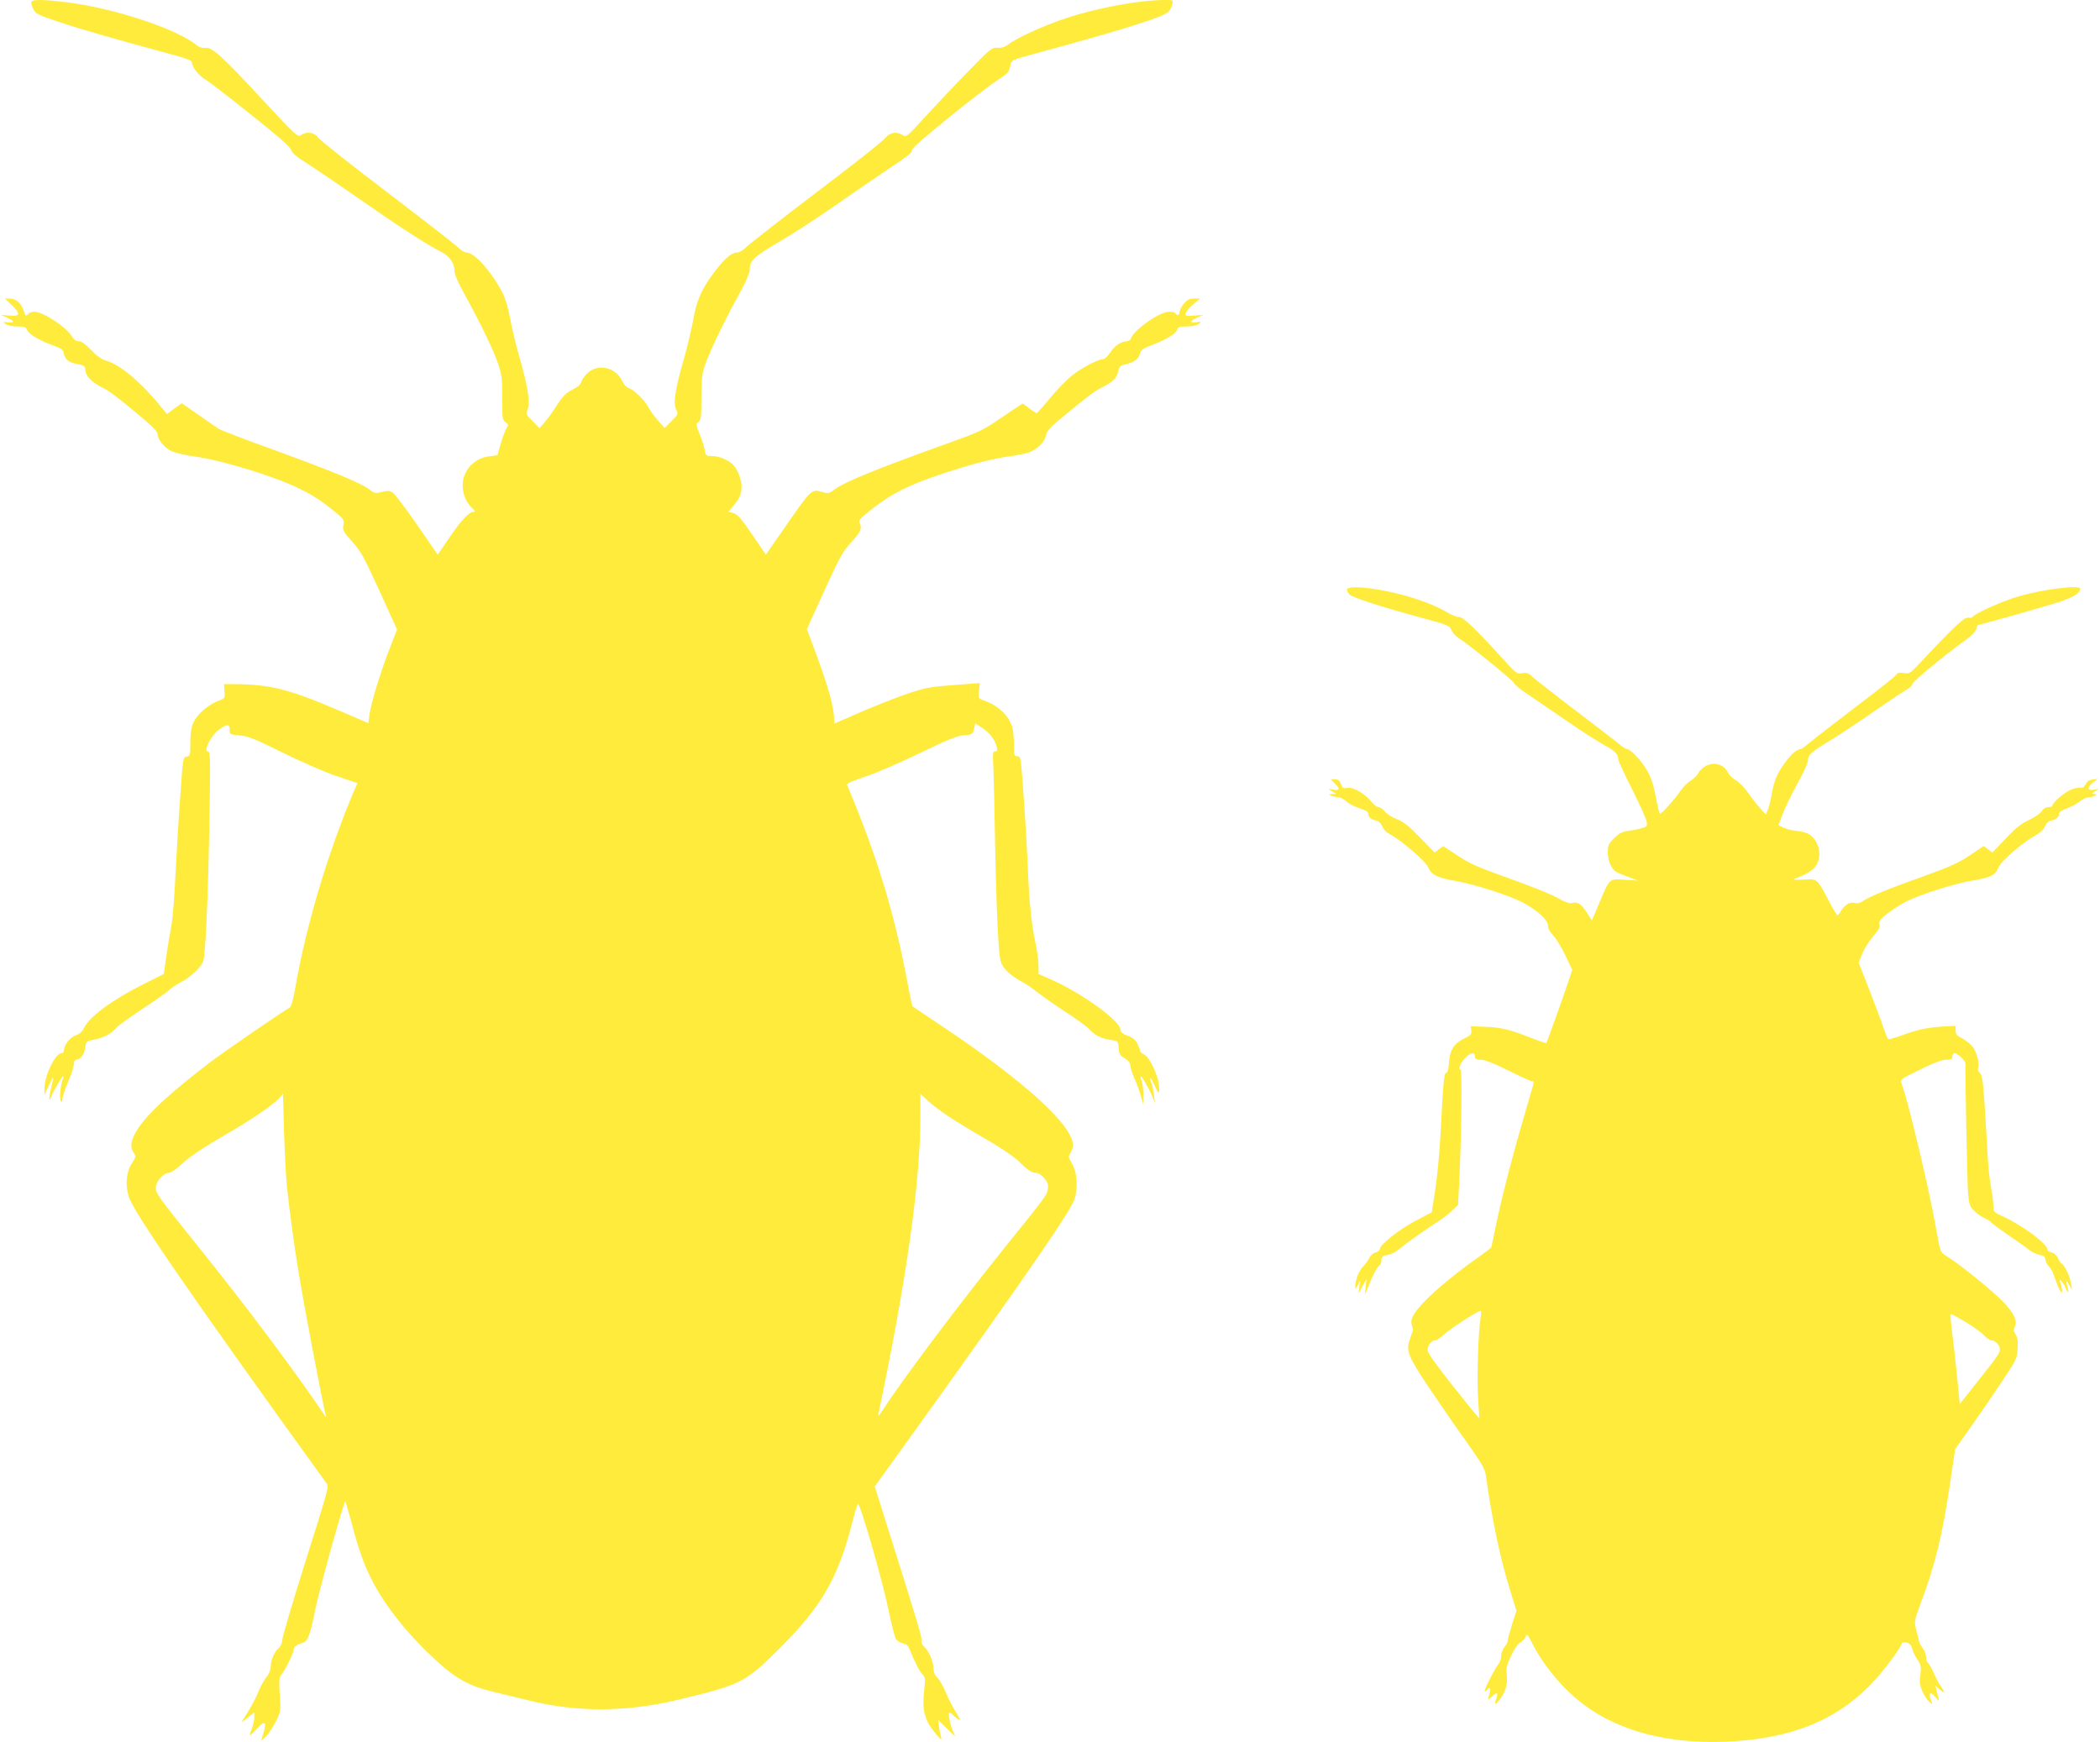 <?xml version="1.0" standalone="no"?>
<!DOCTYPE svg PUBLIC "-//W3C//DTD SVG 20010904//EN"
 "http://www.w3.org/TR/2001/REC-SVG-20010904/DTD/svg10.dtd">
<svg version="1.0" xmlns="http://www.w3.org/2000/svg"
 width="1280pt" height="1062pt" viewBox="0 0 1280 1062"
 preserveAspectRatio="xMidYMid meet">
<g transform="translate(0,1062) scale(0.1,-0.1)"
fill="#ffeb3b" stroke="none">
<path d="M190 10605 c0 -9 7 -29 15 -44 12 -25 33 -35 167 -79 136 -45 360
-109 690 -198 76 -21 108 -33 108 -44 0 -28 38 -77 76 -101 22 -12 148 -109
280 -215 168 -133 243 -199 248 -217 4 -17 31 -41 88 -77 46 -29 191 -127 323
-219 248 -173 413 -280 500 -324 56 -28 85 -69 85 -118 0 -21 21 -70 59 -138
95 -172 179 -345 207 -428 23 -69 26 -93 25 -210 0 -124 1 -133 21 -147 18
-13 19 -17 8 -31 -7 -9 -23 -51 -36 -93 l-22 -77 -52 -7 c-91 -11 -160 -87
-160 -176 0 -53 21 -105 56 -137 19 -18 22 -25 11 -25 -28 0 -74 -49 -147
-156 l-72 -105 -125 181 c-69 100 -136 188 -149 197 -20 13 -32 13 -67 4 -37
-9 -45 -8 -67 9 -54 44 -216 111 -622 259 -153 55 -290 108 -305 117 -15 10
-72 49 -126 87 l-99 69 -46 -33 -45 -33 -36 45 c-120 148 -248 256 -335 281
-28 8 -57 29 -91 65 -35 36 -59 53 -75 53 -17 0 -30 9 -41 28 -33 58 -176 152
-232 152 -13 0 -30 -7 -37 -15 -12 -14 -15 -11 -26 22 -16 47 -47 73 -86 73
l-29 0 41 -38 c57 -55 54 -72 -12 -66 l-53 5 37 -17 c47 -20 49 -34 6 -29 -31
4 -32 3 -14 -10 11 -9 42 -15 71 -15 42 0 52 -3 60 -22 12 -26 74 -63 160 -94
48 -17 61 -27 63 -45 5 -34 29 -57 66 -64 59 -12 66 -16 66 -39 0 -34 36 -73
93 -103 55 -27 80 -46 245 -182 64 -54 102 -92 102 -104 0 -35 40 -85 83 -106
24 -12 90 -27 152 -35 113 -15 344 -80 504 -141 136 -52 222 -98 314 -172 84
-67 86 -69 80 -104 -5 -33 0 -41 54 -101 52 -57 71 -93 166 -300 l107 -235
-44 -114 c-55 -140 -115 -337 -124 -405 l-7 -52 -175 75 c-309 133 -423 161
-645 163 l-60 0 3 -43 c4 -43 3 -44 -41 -61 -59 -22 -126 -81 -148 -130 -13
-29 -19 -65 -19 -123 0 -77 -1 -82 -22 -85 -23 -3 -23 -8 -39 -238 -10 -129
-22 -343 -29 -474 -6 -132 -17 -274 -25 -315 -22 -124 -34 -203 -40 -252 l-6
-46 -122 -61 c-190 -95 -332 -199 -365 -268 -10 -23 -27 -37 -50 -45 -34 -11
-72 -59 -72 -91 0 -10 -7 -18 -15 -18 -39 0 -106 -141 -104 -219 l0 -36 24 53
c13 28 26 52 28 52 2 0 -2 -23 -9 -52 -17 -64 -18 -108 -2 -63 11 30 67 125
73 125 2 0 0 -12 -5 -27 -14 -45 -18 -109 -9 -124 6 -10 9 -7 9 11 0 14 16 61
35 105 19 44 35 92 35 107 0 16 6 28 13 28 27 1 51 31 56 72 6 41 6 41 61 52
56 12 98 35 135 76 11 12 77 59 146 105 69 45 144 98 165 116 21 19 56 42 77
52 48 22 122 90 135 125 15 37 31 404 39 885 6 361 5 397 -10 397 -29 0 20 98
66 131 51 37 67 37 67 0 0 -27 2 -28 61 -34 50 -4 93 -21 262 -105 113 -56
258 -119 329 -143 l127 -43 -16 -35 c-161 -377 -298 -833 -363 -1212 -15 -84
-24 -115 -37 -123 -47 -26 -399 -268 -483 -332 -248 -190 -378 -310 -442 -408
-41 -64 -48 -107 -23 -143 15 -21 14 -25 -10 -62 -35 -52 -43 -129 -21 -204
27 -92 389 -617 1199 -1739 24 -33 35 10 -132 -521 -72 -229 -131 -430 -131
-446 0 -16 -9 -36 -21 -47 -28 -24 -49 -75 -49 -114 0 -19 -11 -46 -29 -68
-16 -20 -37 -59 -46 -85 -10 -26 -38 -79 -61 -118 l-44 -70 40 31 40 32 0 -31
c0 -18 -7 -48 -15 -68 -8 -20 -14 -38 -12 -40 2 -2 22 16 45 41 47 51 59 42
37 -30 l-14 -47 30 29 c17 16 44 57 61 91 30 62 30 64 23 164 -5 82 -4 104 8
117 21 23 77 136 77 155 0 18 18 32 51 41 35 8 50 47 83 216 21 104 168 635
180 648 2 1 17 -52 35 -117 48 -182 78 -267 133 -373 89 -171 248 -362 435
-523 88 -75 169 -116 288 -145 50 -12 153 -37 230 -56 293 -73 597 -71 915 6
380 92 403 104 610 310 259 258 359 431 446 775 14 55 29 103 33 108 11 11
147 -455 185 -640 19 -89 39 -171 46 -182 6 -12 25 -24 41 -28 21 -4 34 -14
41 -32 30 -76 64 -143 81 -158 16 -16 18 -26 11 -88 -15 -134 0 -191 71 -275
30 -36 37 -40 31 -20 -4 14 -10 43 -13 65 l-5 40 52 -50 52 -50 -15 35 c-19
48 -30 110 -19 110 5 0 15 -7 22 -16 8 -8 22 -20 32 -25 15 -8 10 4 -17 46
-19 31 -47 85 -61 121 -15 35 -37 74 -50 86 -16 16 -24 34 -24 58 -1 42 -29
108 -58 133 -11 10 -18 26 -15 35 4 17 -25 116 -177 597 -45 143 -88 279 -95
302 l-13 42 261 363 c670 933 940 1326 958 1392 20 74 14 161 -16 211 -24 42
-25 47 -10 67 8 12 15 33 15 47 0 120 -294 388 -791 721 -101 68 -186 124
-187 126 -2 1 -17 69 -32 151 -80 423 -183 760 -367 1199 -3 8 38 26 109 49
62 20 211 84 332 143 172 83 230 107 272 110 50 4 53 6 61 39 l8 34 40 -27
c45 -28 80 -74 90 -116 6 -22 4 -28 -9 -28 -15 0 -16 -12 -11 -102 2 -57 7
-254 10 -438 3 -184 10 -425 16 -535 9 -169 13 -204 30 -231 21 -35 65 -71
119 -99 19 -10 62 -39 95 -65 33 -26 112 -81 175 -122 63 -41 126 -87 140
-102 33 -37 73 -57 129 -65 46 -6 46 -6 49 -49 3 -37 8 -46 38 -64 23 -14 34
-27 34 -44 0 -13 12 -49 26 -81 14 -32 32 -80 39 -108 l14 -50 0 57 c1 31 -4
69 -9 84 -6 15 -9 29 -6 31 5 5 54 -80 71 -125 l15 -37 -7 50 c-3 28 -10 61
-15 74 -16 44 -1 32 18 -13 11 -25 22 -46 26 -46 4 0 5 21 2 48 -7 63 -59 170
-90 184 -13 6 -24 15 -24 21 0 5 -7 24 -16 43 -11 24 -28 38 -60 50 -31 12
-44 22 -44 36 0 53 -229 220 -419 305 l-81 36 0 51 c0 28 -9 94 -20 146 -24
114 -37 243 -45 445 -6 161 -31 546 -41 633 -4 43 -9 52 -25 52 -17 0 -19 8
-19 74 0 40 -5 88 -11 107 -24 71 -85 128 -171 159 -36 13 -37 14 -31 60 l5
46 -160 -12 c-144 -11 -172 -16 -282 -53 -67 -23 -194 -73 -282 -111 -88 -39
-161 -70 -162 -70 -1 0 -3 21 -3 48 -1 26 -15 92 -31 147 -26 88 -48 150 -117
335 l-17 45 80 176 c120 265 139 299 191 354 54 57 67 85 52 114 -10 17 -2 27
64 80 144 115 259 169 561 262 105 32 210 57 278 66 60 8 123 21 140 30 49 24
85 64 92 100 5 27 26 50 113 121 149 123 180 146 231 172 62 31 89 57 96 97 5
25 12 34 33 39 58 12 90 33 98 64 7 28 18 35 80 59 89 35 140 66 148 91 5 17
16 20 59 20 32 0 60 6 72 15 18 15 17 15 -13 11 -44 -6 -42 8 5 28 l37 17 -56
-5 c-52 -4 -56 -3 -52 15 3 11 24 35 46 54 l41 35 -36 0 c-28 0 -42 -7 -62
-31 -14 -17 -26 -39 -26 -50 0 -20 -15 -26 -25 -9 -3 6 -21 10 -39 10 -57 0
-215 -111 -232 -162 -3 -10 -14 -18 -25 -18 -34 0 -74 -27 -102 -69 -15 -23
-35 -41 -45 -41 -31 0 -136 -56 -194 -104 -31 -26 -89 -86 -129 -134 -39 -48
-75 -88 -79 -90 -3 -1 -24 11 -45 28 -21 16 -39 30 -42 30 -2 0 -58 -38 -126
-84 -112 -77 -137 -89 -307 -150 -462 -166 -656 -245 -717 -292 -30 -23 -36
-24 -72 -13 -65 19 -65 19 -240 -234 l-103 -148 -70 103 c-83 123 -102 144
-135 153 l-24 6 31 35 c37 43 50 73 50 120 0 39 -23 99 -48 127 -27 31 -88 57
-130 57 -38 0 -40 2 -47 38 -3 20 -17 64 -31 97 -22 57 -23 61 -6 73 15 11 17
32 17 150 1 117 4 146 24 202 32 88 113 258 200 415 51 94 71 140 71 166 0 51
31 79 191 172 74 43 208 130 299 193 91 64 228 158 305 210 181 121 195 132
195 153 0 18 401 343 521 423 64 42 70 48 78 92 7 30 10 31 146 68 544 148
784 223 817 256 9 9 20 29 23 45 7 27 7 27 -44 27 -154 0 -416 -48 -606 -112
-129 -42 -302 -121 -349 -159 -21 -16 -40 -22 -66 -20 -35 2 -42 -4 -191 -157
-85 -87 -201 -211 -259 -274 -100 -111 -106 -115 -127 -102 -39 25 -78 18
-110 -20 -15 -19 -201 -166 -413 -326 -212 -161 -403 -310 -425 -331 -27 -26
-50 -39 -68 -39 -32 0 -86 -52 -153 -146 -62 -87 -90 -155 -108 -261 -9 -51
-34 -157 -56 -235 -55 -192 -68 -275 -49 -314 14 -28 13 -30 -28 -71 l-42 -42
-42 47 c-22 26 -49 63 -59 83 -21 40 -87 104 -119 114 -12 3 -29 23 -39 43
-40 85 -148 108 -213 46 -16 -16 -32 -39 -36 -52 -3 -15 -23 -32 -55 -48 -39
-20 -59 -40 -94 -95 -25 -39 -59 -86 -76 -105 l-30 -34 -42 43 c-40 41 -41 43
-29 74 16 40 -1 143 -53 323 -20 69 -44 170 -54 226 -10 58 -29 123 -45 155
-62 124 -172 249 -218 249 -13 0 -34 12 -48 26 -13 14 -207 165 -431 336 -224
170 -417 322 -428 339 -24 33 -71 40 -106 15 -19 -14 -32 -1 -232 214 -251
271 -308 323 -351 318 -16 -1 -37 4 -48 13 -114 99 -502 228 -788 264 -160 20
-225 20 -225 0z m1559 -7220 c14 -132 45 -364 67 -495 33 -209 145 -799 169
-895 5 -19 5 -19 -7 -1 -177 262 -467 650 -753 1006 -266 332 -275 344 -275
381 0 36 45 89 76 89 15 0 48 22 92 63 45 41 129 96 242 162 171 98 306 190
345 235 l20 22 6 -228 c4 -126 12 -278 18 -339z m4083 397 c56 -35 155 -93
218 -130 63 -37 136 -88 163 -114 53 -53 76 -68 105 -68 11 0 32 -14 47 -32
21 -25 26 -39 22 -66 -7 -39 -6 -38 -288 -388 -279 -348 -606 -785 -718 -959
-23 -35 -31 -42 -27 -25 171 813 255 1412 256 1808 l0 144 59 -54 c33 -29 106
-81 163 -116z"/>
<path d="M8210 7026 c0 -8 7 -22 16 -30 18 -19 193 -75 435 -141 165 -44 176
-49 186 -76 6 -15 24 -36 40 -46 62 -38 343 -267 343 -279 0 -7 44 -42 98 -77
53 -36 160 -109 237 -162 77 -53 172 -114 212 -136 69 -38 86 -56 87 -90 1 -9
38 -90 84 -180 45 -90 85 -178 88 -195 6 -29 3 -33 -27 -42 -19 -6 -56 -13
-84 -17 -39 -5 -57 -15 -87 -45 -33 -33 -38 -44 -38 -84 0 -49 17 -93 44 -116
9 -7 44 -23 79 -35 l62 -23 -80 5 c-97 7 -93 11 -156 -139 l-46 -109 -32 50
c-34 52 -57 67 -90 56 -12 -4 -40 5 -73 24 -58 33 -165 75 -393 157 -111 40
-171 68 -233 110 l-85 56 -26 -19 -26 -20 -90 92 c-68 70 -102 97 -140 111
-27 10 -61 31 -73 46 -13 16 -31 28 -40 28 -10 0 -29 16 -45 35 -38 48 -110
89 -145 82 -24 -5 -30 -1 -39 24 -8 22 -18 29 -37 29 l-25 0 24 -25 c34 -33
32 -46 -7 -39 l-33 5 25 -15 25 -15 -25 -1 c-23 -1 -23 -2 -5 -10 11 -5 30 -9
42 -9 12 -1 34 -12 49 -26 15 -14 51 -32 80 -42 37 -11 54 -22 54 -34 0 -20
17 -34 50 -42 16 -4 29 -17 36 -36 7 -17 26 -37 45 -46 66 -34 218 -164 233
-200 21 -48 53 -65 168 -85 118 -21 327 -88 409 -131 89 -48 154 -106 154
-140 0 -18 11 -40 32 -61 17 -18 51 -73 74 -121 l42 -89 -20 -61 c-39 -116
-134 -382 -138 -385 -2 -2 -45 13 -95 32 -125 50 -183 64 -281 67 l-84 3 3
-26 c3 -22 -4 -29 -42 -48 -64 -31 -89 -70 -94 -147 -3 -41 -9 -63 -17 -63
-13 0 -18 -48 -35 -380 -6 -107 -20 -257 -32 -333 l-21 -137 -101 -53 c-97
-51 -216 -145 -216 -172 0 -7 -11 -16 -25 -19 -14 -4 -31 -18 -38 -33 -6 -14
-24 -38 -38 -53 -27 -26 -49 -85 -48 -125 0 -16 3 -14 14 10 l15 30 -5 -40 -5
-40 25 45 24 45 -5 -50 -5 -50 34 84 c19 46 42 88 51 93 9 5 16 20 16 34 0 25
4 28 53 38 15 4 44 21 65 39 33 29 153 114 244 172 17 11 48 36 68 55 l37 35
6 115 c14 253 20 710 10 710 -18 0 -3 38 27 70 32 35 60 39 60 10 0 -16 7 -20
36 -20 24 0 78 -21 166 -65 72 -36 137 -65 145 -65 10 0 13 -6 10 -17 -3 -10
-28 -97 -56 -193 -69 -234 -123 -441 -166 -637 -19 -89 -35 -164 -35 -166 0
-3 -37 -31 -82 -63 -114 -79 -263 -201 -324 -266 -69 -72 -89 -108 -79 -144 5
-16 8 -31 7 -34 -1 -3 -9 -25 -17 -49 -27 -75 -15 -105 115 -300 65 -97 168
-246 229 -331 89 -125 112 -164 117 -200 38 -274 88 -511 151 -712 l36 -117
-27 -84 c-14 -47 -26 -91 -26 -98 0 -8 -9 -25 -20 -39 -11 -14 -20 -38 -20
-54 0 -16 -6 -37 -13 -45 -24 -28 -97 -171 -87 -171 5 0 12 5 15 10 14 22 23
8 14 -22 -12 -45 -12 -45 16 -18 30 28 39 23 25 -15 -15 -40 -6 -41 23 -3 35
48 48 95 41 148 -5 40 -1 57 27 118 21 43 43 75 57 81 12 6 26 21 31 33 7 21
11 17 39 -37 71 -140 189 -281 314 -375 217 -164 521 -242 873 -227 386 18
659 125 875 346 71 72 180 216 193 254 2 6 15 7 29 4 19 -5 28 -16 33 -37 4
-16 18 -46 32 -66 22 -33 24 -44 18 -95 -6 -49 -3 -66 14 -103 12 -24 30 -51
41 -61 20 -18 20 -18 9 14 -16 44 -2 52 28 16 18 -23 23 -25 19 -10 -3 11 -8
34 -12 50 l-7 30 27 -24 c31 -29 34 -20 7 18 -11 15 -31 52 -44 83 -14 30 -30
59 -36 62 -6 4 -11 20 -11 35 0 16 -9 40 -21 54 -11 15 -22 37 -24 49 -3 13
-10 44 -17 70 -11 44 -9 52 29 155 89 235 134 421 182 749 l28 190 95 135 c52
73 137 197 188 274 90 134 94 143 98 202 3 47 0 69 -12 88 -13 20 -14 29 -4
50 15 34 -6 79 -70 147 -53 57 -262 228 -335 273 -54 34 -49 24 -77 180 -42
239 -170 776 -209 879 -10 26 -9 27 112 86 83 41 134 60 159 60 31 0 38 4 38
20 0 11 6 20 14 20 17 0 66 -46 66 -62 -2 -108 11 -742 16 -796 6 -64 11 -78
38 -104 17 -17 45 -37 63 -44 17 -8 35 -18 38 -24 4 -6 52 -42 108 -80 56 -39
114 -79 128 -91 15 -12 42 -24 60 -28 26 -5 35 -12 37 -31 2 -14 11 -32 21
-40 9 -8 23 -33 30 -55 26 -76 50 -122 50 -98 1 12 -4 34 -9 49 -9 23 -8 25 4
15 7 -6 19 -25 26 -42 16 -38 22 -32 11 9 -12 39 -7 41 14 5 l15 -28 -6 40
c-8 45 -37 110 -57 122 -7 4 -18 20 -24 35 -7 16 -23 30 -38 34 -14 3 -25 10
-25 15 0 36 -148 147 -272 204 -55 25 -58 28 -58 63 0 20 -6 71 -14 112 -8 41
-17 122 -20 180 -25 449 -30 503 -47 518 -9 8 -15 21 -12 29 11 27 -9 103 -34
133 -14 17 -43 40 -64 51 -31 15 -39 25 -39 47 l0 28 -67 -3 c-98 -5 -167 -19
-257 -53 -44 -16 -83 -27 -87 -24 -4 2 -17 35 -30 72 -12 37 -51 141 -86 231
l-64 163 22 56 c13 30 43 78 67 105 33 38 42 55 38 72 -5 19 4 31 47 65 28 23
81 57 117 75 88 44 302 112 412 129 102 17 132 32 149 78 13 36 145 151 226
196 29 16 50 36 57 54 7 18 20 31 36 35 33 8 50 22 50 42 0 11 17 22 50 34 27
10 62 29 78 42 17 14 40 25 53 25 13 0 31 5 39 10 12 8 12 10 -5 10 -18 1 -17
2 5 16 l25 15 -32 -5 c-42 -7 -44 14 -6 44 l28 22 -30 -4 c-20 -2 -34 -11 -42
-28 -9 -18 -19 -24 -37 -22 -13 2 -42 -6 -64 -17 -41 -21 -102 -76 -102 -92 0
-5 -11 -9 -25 -9 -15 0 -31 -10 -41 -26 -10 -14 -45 -38 -78 -53 -46 -21 -80
-48 -141 -113 l-81 -85 -27 20 -26 20 -83 -56 c-67 -45 -119 -69 -268 -123
-225 -80 -345 -129 -382 -155 -18 -13 -35 -18 -52 -13 -31 7 -60 -9 -83 -46
-9 -17 -20 -30 -23 -30 -3 0 -26 37 -50 83 -76 144 -71 140 -157 135 -52 -2
-68 -1 -51 6 77 30 109 51 128 80 38 62 18 151 -44 191 -13 9 -47 18 -75 20
-29 3 -65 12 -81 20 l-30 15 26 68 c13 37 54 120 89 184 36 64 65 128 65 141
0 36 17 51 130 120 58 35 180 116 272 180 92 64 182 124 199 133 17 8 34 24
36 35 5 18 205 183 331 273 29 21 55 49 58 62 3 13 8 24 10 24 12 0 413 114
494 140 86 28 130 56 130 81 0 25 -223 -2 -375 -46 -94 -27 -267 -104 -279
-124 -4 -6 -17 -9 -29 -6 -22 6 -84 -52 -295 -277 -59 -63 -64 -66 -98 -61
-27 5 -39 2 -45 -10 -5 -8 -111 -93 -237 -188 -125 -95 -252 -193 -282 -218
-30 -25 -57 -46 -60 -46 -27 -3 -54 -24 -88 -68 -56 -73 -78 -121 -92 -202 -6
-38 -17 -83 -24 -100 l-13 -30 -36 40 c-20 22 -53 65 -74 95 -21 30 -54 63
-73 74 -19 10 -42 33 -50 50 -22 45 -79 63 -129 39 -20 -10 -42 -30 -49 -45
-7 -14 -28 -35 -47 -47 -19 -11 -47 -39 -62 -62 -35 -52 -120 -146 -127 -139
-2 3 -14 52 -25 109 -15 76 -30 119 -55 160 -38 62 -95 121 -119 125 -9 1 -27
12 -39 23 -13 12 -131 103 -263 203 -132 100 -254 196 -272 212 -26 26 -37 30
-65 24 -32 -6 -37 -2 -138 110 -145 160 -226 236 -247 233 -10 -2 -40 10 -66
25 -103 61 -257 112 -421 141 -115 20 -196 20 -196 1z m816 -4428 c-15 -81
-25 -372 -17 -493 5 -71 8 -131 7 -132 0 -1 -71 86 -156 193 -92 115 -156 204
-158 220 -4 28 22 64 47 64 8 0 31 15 51 34 33 32 204 144 224 145 4 1 6 -14
2 -31z m2957 -38 c46 -28 96 -64 111 -80 14 -17 34 -30 43 -30 24 0 53 -30 53
-56 0 -22 -17 -46 -165 -232 l-80 -101 -17 177 c-10 97 -24 221 -31 275 -7 53
-10 97 -5 97 4 0 45 -23 91 -50z"/>
</g>
</svg>
